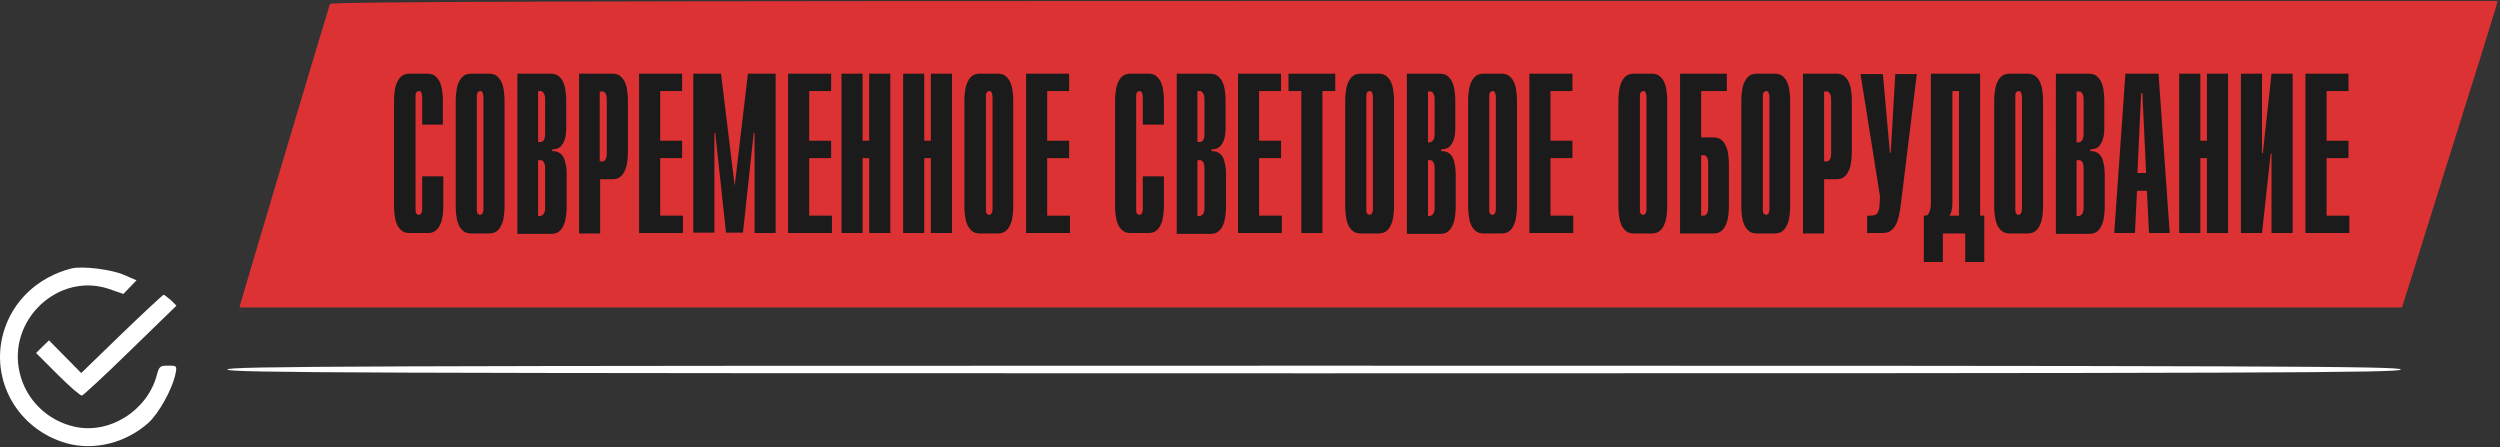 <?xml version="1.0" encoding="utf-8"?>
<!-- Generator: Adobe Illustrator 17.1.0, SVG Export Plug-In . SVG Version: 6.00 Build 0)  -->
<!DOCTYPE svg PUBLIC "-//W3C//DTD SVG 1.1//EN" "http://www.w3.org/Graphics/SVG/1.1/DTD/svg11.dtd">
<svg version="1.1" id="Layer_1" xmlns="http://www.w3.org/2000/svg" xmlns:xlink="http://www.w3.org/1999/xlink" x="0px" y="0px"
	 viewBox="0 0 604 108" enable-background="new 0 0 604 108" xml:space="preserve">
<rect x="0" y="0" width="604" height="108" fill="#333333" stroke="none"/>
<g transform="translate(0,200) scale(0.1,-0.1)">
	<path fill="#DC3233" d="M797.2,1990.4c-4.3-11-210.5-702.6-214.8-719.1l-3.7-14.1h2612.6h2612l112,357.4
		c61.8,195.8,113.8,362.9,115.7,370.3l3.1,12.9H3417.2C1329,1997.7,799,1995.9,797.2,1990.4z"/>
	<path fill="#FFFFFF" d="M173,1351.5c-81.4-20.8-142.6-78.3-164.6-154.8c-33-115.1,34.3-233.8,151.8-267.4
		c67.3-19,144.4,0.6,198.9,49.6c25.1,23.3,57.5,81.4,64.9,118.1c3.7,19,3.7,19.6-17.7,19.6c-19.6,0-22-1.8-27.5-23.3
		c-23.3-85.7-114.4-143.2-198.9-124.2C114.4,983.8,63,1034,47.7,1098.8c-30.6,127.9,93,244.2,215.4,203.2l34.9-12.2l15.9,16.5
		l15.9,16.5l-31.2,13.5C267.2,1349.6,198.7,1357.6,173,1351.5z"/>
	<path fill="#FFFFFF" d="M294.1,1193.6l-97.9-94.9l-39.2,39.8l-38.6,39.2l-15.9-15.3l-15.3-15.3l52-52
		c28.8-28.8,55.1-51.4,58.8-50.8c3.7,1.2,56.9,50.2,117.5,109.5l110.8,107.7l-13.5,13.5c-8,6.7-15.9,12.9-17.7,12.9
		C393.9,1287.8,348,1245.6,294.1,1193.6z"/>
	<path fill="#FFFFFF" d="M549.3,1107.3c0-8,295.6-9.2,2625.5-9.2s2625.5,1.2,2625.5,9.2s-295.6,9.2-2625.5,9.2
		S549.3,1115.2,549.3,1107.3z"/>
</g>
<rect x="82.6" y="18.8" fill="none" width="495" height="52.8"/>
<g>
	<path fill="#1B1B1B" d="M107.1,49.4c0,0.7,0,1.4-0.1,2.2c-0.1,0.8-0.2,1.6-0.5,2.3c-0.3,0.7-0.6,1.3-1.1,1.7
		c-0.5,0.5-1.2,0.7-2.1,0.7H99c-0.9,0-1.6-0.2-2.1-0.7c-0.5-0.5-0.9-1-1.1-1.7c-0.3-0.7-0.4-1.4-0.5-2.3c-0.1-0.8-0.1-1.5-0.1-2.2
		V24.7c0-0.7,0-1.4,0.1-2.2c0.1-0.8,0.2-1.6,0.5-2.3c0.3-0.7,0.6-1.3,1.1-1.7c0.5-0.5,1.2-0.7,2.1-0.7h4.2c0.9,0,1.6,0.2,2.1,0.7
		c0.5,0.5,0.9,1,1.1,1.7c0.3,0.7,0.4,1.4,0.5,2.3c0.1,0.8,0.1,1.5,0.1,2.2v5.4H102v-6.8c0-0.3-0.1-0.6-0.2-0.9
		c-0.1-0.3-0.3-0.4-0.6-0.4c-0.1,0-0.3,0.1-0.5,0.2c-0.2,0.2-0.3,0.5-0.3,1v27.5c0,0.5,0.1,0.9,0.3,1c0.2,0.2,0.4,0.2,0.5,0.2
		c0.2,0,0.4-0.1,0.6-0.4c0.1-0.3,0.2-0.5,0.2-0.9v-8h5.1V49.4z"/>
	<path fill="#1B1B1B" d="M110.1,24.7c0-0.7,0-1.4,0.1-2.2c0.1-0.8,0.2-1.6,0.5-2.3c0.3-0.7,0.6-1.3,1.1-1.7c0.5-0.5,1.2-0.7,2.1-0.7
		h4.2c0.9,0,1.6,0.2,2.1,0.7c0.5,0.5,0.9,1,1.1,1.7c0.3,0.7,0.4,1.4,0.5,2.3c0.1,0.8,0.1,1.5,0.1,2.2v24.8c0,0.7,0,1.4-0.1,2.2
		c-0.1,0.8-0.2,1.6-0.5,2.3c-0.3,0.7-0.6,1.3-1.1,1.7c-0.5,0.5-1.2,0.7-2.1,0.7h-4.2c-0.9,0-1.6-0.2-2.1-0.7c-0.5-0.5-0.9-1-1.1-1.7
		c-0.3-0.7-0.4-1.4-0.5-2.3c-0.1-0.8-0.1-1.5-0.1-2.2V24.7z M116.8,23.3c0-0.3-0.1-0.6-0.2-0.9c-0.1-0.3-0.3-0.4-0.6-0.4
		c-0.1,0-0.3,0.1-0.5,0.2c-0.2,0.2-0.3,0.5-0.3,1v27.5c0,0.5,0.1,0.9,0.3,1c0.2,0.2,0.4,0.2,0.5,0.2c0.2,0,0.4-0.1,0.6-0.4
		c0.1-0.3,0.2-0.5,0.2-0.9V23.3z"/>
	<path fill="#1B1B1B" d="M124.9,17.8h8.1c0.9,0,1.6,0.2,2.1,0.7c0.5,0.5,0.9,1,1.1,1.7c0.3,0.7,0.4,1.4,0.5,2.3
		c0.1,0.8,0.1,1.5,0.1,2.2v6.2c0,1.1-0.1,1.9-0.3,2.6c-0.2,0.7-0.5,1.2-0.8,1.6c-0.3,0.4-0.7,0.7-1.1,0.8c-0.4,0.1-0.8,0.2-1.2,0.2
		v0.4c0.9,0,1.5,0.2,2,0.6c0.5,0.4,0.8,0.9,1,1.5c0.2,0.6,0.3,1.2,0.4,1.8s0.1,1.1,0.1,1.4v7.8c0,0.7,0,1.4-0.1,2.2
		c-0.1,0.8-0.2,1.6-0.5,2.3c-0.3,0.7-0.6,1.3-1.1,1.7c-0.5,0.5-1.2,0.7-2.1,0.7h-8.1V17.8z M130.7,34.3c0.3,0,0.5-0.2,0.7-0.5
		s0.3-0.8,0.3-1.4V24c0-0.6-0.1-1.1-0.3-1.4S131,22,130.7,22h-0.7v12.3H130.7z M130.7,52.1c0.3,0,0.5-0.2,0.7-0.5s0.3-0.8,0.3-1.4
		v-9.6c0-0.6-0.1-1.1-0.3-1.4s-0.4-0.5-0.7-0.5h-0.7v13.5H130.7z"/>
	<path fill="#1B1B1B" d="M139.8,17.8h8.1c0.9,0,1.6,0.2,2.1,0.7c0.5,0.5,0.9,1,1.1,1.7c0.3,0.7,0.4,1.4,0.5,2.3
		c0.1,0.8,0.1,1.5,0.1,2.2v11.7c0,0.7,0,1.4-0.1,2.2c-0.1,0.8-0.2,1.6-0.5,2.3c-0.3,0.7-0.6,1.3-1.1,1.7c-0.5,0.5-1.2,0.7-2.1,0.7
		h-2.9v13.1h-5.1V17.8z M145.6,39c0.3,0,0.5-0.2,0.7-0.5c0.2-0.3,0.3-0.8,0.3-1.4V24c0-0.6-0.1-1.1-0.3-1.4s-0.4-0.5-0.7-0.5h-0.7
		V39H145.6z"/>
	<path fill="#1B1B1B" d="M154.4,17.8h10.4V22h-5.3V34h5.3v4.2h-5.3v13.9h5.5v4.2h-10.6V17.8z"/>
	<path fill="#1B1B1B" d="M180.7,17.8h6.7v38.5h-5.1V32.1h-0.2l-2.6,24.1h-4.1l-2.6-24.1h-0.2v24.1h-5.1V17.8h6.7l3.3,27.1
		L180.7,17.8z"/>
	<path fill="#1B1B1B" d="M190.4,17.8h10.4V22h-5.3V34h5.3v4.2h-5.3v13.9h5.5v4.2h-10.6V17.8z"/>
	<path fill="#1B1B1B" d="M203.3,17.8h5.1V34h1.6V17.8h5.1v38.5H210V38.2h-1.6v18.1h-5.1V17.8z"/>
	<path fill="#1B1B1B" d="M218.2,17.8h5.1V34h1.6V17.8h5.1v38.5h-5.1V38.2h-1.6v18.1h-5.1V17.8z"/>
	<path fill="#1B1B1B" d="M233,24.7c0-0.7,0-1.4,0.1-2.2c0.1-0.8,0.2-1.6,0.5-2.3c0.3-0.7,0.6-1.3,1.1-1.7c0.5-0.5,1.2-0.7,2.1-0.7
		h4.2c0.9,0,1.6,0.2,2.1,0.7c0.5,0.5,0.9,1,1.1,1.7c0.3,0.7,0.4,1.4,0.5,2.3c0.1,0.8,0.1,1.5,0.1,2.2v24.8c0,0.7,0,1.4-0.1,2.2
		c-0.1,0.8-0.2,1.6-0.5,2.3c-0.3,0.7-0.6,1.3-1.1,1.7c-0.5,0.5-1.2,0.7-2.1,0.7h-4.2c-0.9,0-1.6-0.2-2.1-0.7c-0.5-0.5-0.9-1-1.1-1.7
		c-0.3-0.7-0.4-1.4-0.5-2.3c-0.1-0.8-0.1-1.5-0.1-2.2V24.7z M239.8,23.3c0-0.3-0.1-0.6-0.2-0.9c-0.1-0.3-0.3-0.4-0.6-0.4
		c-0.1,0-0.3,0.1-0.5,0.2c-0.2,0.2-0.3,0.5-0.3,1v27.5c0,0.5,0.1,0.9,0.3,1c0.2,0.2,0.4,0.2,0.5,0.2c0.2,0,0.4-0.1,0.6-0.4
		c0.1-0.3,0.2-0.5,0.2-0.9V23.3z"/>
	<path fill="#1B1B1B" d="M247.9,17.8h10.4V22H253V34h5.3v4.2H253v13.9h5.5v4.2h-10.6V17.8z"/>
	<path fill="#1B1B1B" d="M281.2,49.4c0,0.7,0,1.4-0.1,2.2c-0.1,0.8-0.2,1.6-0.5,2.3c-0.3,0.7-0.6,1.3-1.1,1.7
		c-0.5,0.5-1.2,0.7-2.1,0.7h-4.2c-0.9,0-1.6-0.2-2.1-0.7c-0.5-0.5-0.9-1-1.1-1.7c-0.3-0.7-0.4-1.4-0.5-2.3c-0.1-0.8-0.1-1.5-0.1-2.2
		V24.7c0-0.7,0-1.4,0.1-2.2c0.1-0.8,0.2-1.6,0.5-2.3c0.3-0.7,0.6-1.3,1.1-1.7c0.5-0.5,1.2-0.7,2.1-0.7h4.2c0.9,0,1.6,0.2,2.1,0.7
		c0.5,0.5,0.9,1,1.1,1.7c0.3,0.7,0.4,1.4,0.5,2.3c0.1,0.8,0.1,1.5,0.1,2.2v5.4h-5.1v-6.8c0-0.3-0.1-0.6-0.2-0.9
		c-0.1-0.3-0.3-0.4-0.6-0.4c-0.1,0-0.3,0.1-0.5,0.2c-0.2,0.2-0.3,0.5-0.3,1v27.5c0,0.5,0.1,0.9,0.3,1c0.2,0.2,0.4,0.2,0.5,0.2
		c0.2,0,0.4-0.1,0.6-0.4c0.1-0.3,0.2-0.5,0.2-0.9v-8h5.1V49.4z"/>
	<path fill="#1B1B1B" d="M284.2,17.8h8.1c0.9,0,1.6,0.2,2.1,0.7c0.5,0.5,0.9,1,1.1,1.7c0.3,0.7,0.4,1.4,0.5,2.3
		c0.1,0.8,0.1,1.5,0.1,2.2v6.2c0,1.1-0.1,1.9-0.3,2.6c-0.2,0.7-0.5,1.2-0.8,1.6c-0.3,0.4-0.7,0.7-1.1,0.8c-0.4,0.1-0.8,0.2-1.2,0.2
		v0.4c0.9,0,1.5,0.2,2,0.6c0.5,0.4,0.8,0.9,1,1.5c0.2,0.6,0.3,1.2,0.4,1.8s0.1,1.1,0.1,1.4v7.8c0,0.7,0,1.4-0.1,2.2
		c-0.1,0.8-0.2,1.6-0.5,2.3c-0.3,0.7-0.6,1.3-1.1,1.7c-0.5,0.5-1.2,0.7-2.1,0.7h-8.1V17.8z M290,34.3c0.3,0,0.5-0.2,0.7-0.5
		s0.3-0.8,0.3-1.4V24c0-0.6-0.1-1.1-0.3-1.4S290.3,22,290,22h-0.7v12.3H290z M290,52.1c0.3,0,0.5-0.2,0.7-0.5s0.3-0.8,0.3-1.4v-9.6
		c0-0.6-0.1-1.1-0.3-1.4s-0.4-0.5-0.7-0.5h-0.7v13.5H290z"/>
	<path fill="#1B1B1B" d="M299.1,17.8h10.4V22h-5.3V34h5.3v4.2h-5.3v13.9h5.5v4.2h-10.6V17.8z"/>
	<path fill="#1B1B1B" d="M314.4,22h-3.1v-4.2h11.3V22h-3.1v34.3h-5.1V22z"/>
	<path fill="#1B1B1B" d="M325,24.7c0-0.7,0-1.4,0.1-2.2c0.1-0.8,0.2-1.6,0.5-2.3c0.3-0.7,0.6-1.3,1.1-1.7c0.5-0.5,1.2-0.7,2.1-0.7
		h4.2c0.9,0,1.6,0.2,2.1,0.7c0.5,0.5,0.9,1,1.1,1.7c0.3,0.7,0.4,1.4,0.5,2.3c0.1,0.8,0.1,1.5,0.1,2.2v24.8c0,0.7,0,1.4-0.1,2.2
		c-0.1,0.8-0.2,1.6-0.5,2.3c-0.3,0.7-0.6,1.3-1.1,1.7c-0.5,0.5-1.2,0.7-2.1,0.7h-4.2c-0.9,0-1.6-0.2-2.1-0.7c-0.5-0.5-0.9-1-1.1-1.7
		c-0.3-0.7-0.4-1.4-0.5-2.3c-0.1-0.8-0.1-1.5-0.1-2.2V24.7z M331.7,23.3c0-0.3-0.1-0.6-0.2-0.9c-0.1-0.3-0.3-0.4-0.6-0.4
		c-0.1,0-0.3,0.1-0.5,0.2c-0.2,0.2-0.3,0.5-0.3,1v27.5c0,0.5,0.1,0.9,0.3,1c0.2,0.2,0.4,0.2,0.5,0.2c0.2,0,0.4-0.1,0.6-0.4
		c0.1-0.3,0.2-0.5,0.2-0.9V23.3z"/>
	<path fill="#1B1B1B" d="M339.8,17.8h8c0.9,0,1.6,0.2,2.1,0.7c0.5,0.5,0.9,1,1.1,1.7c0.3,0.7,0.4,1.4,0.5,2.3
		c0.1,0.8,0.1,1.5,0.1,2.2v6.2c0,1.1-0.1,1.9-0.3,2.6c-0.2,0.7-0.5,1.2-0.8,1.6c-0.3,0.4-0.7,0.7-1.1,0.8c-0.4,0.1-0.8,0.2-1.2,0.2
		v0.4c0.9,0,1.5,0.2,2,0.6c0.5,0.4,0.8,0.9,1,1.5c0.2,0.6,0.3,1.2,0.4,1.8c0,0.6,0.1,1.1,0.1,1.4v7.8c0,0.7,0,1.4-0.1,2.2
		c-0.1,0.8-0.2,1.6-0.5,2.3c-0.3,0.7-0.6,1.3-1.1,1.7c-0.5,0.5-1.2,0.7-2.1,0.7h-8V17.8z M345.6,34.3c0.3,0,0.5-0.2,0.7-0.5
		c0.2-0.3,0.3-0.8,0.3-1.4V24c0-0.6-0.1-1.1-0.3-1.4c-0.2-0.3-0.4-0.5-0.7-0.5H345v12.3H345.6z M345.6,52.1c0.3,0,0.5-0.2,0.7-0.5
		c0.2-0.3,0.3-0.8,0.3-1.4v-9.6c0-0.6-0.1-1.1-0.3-1.4c-0.2-0.3-0.4-0.5-0.7-0.5H345v13.5H345.6z"/>
	<path fill="#1B1B1B" d="M354.7,24.7c0-0.7,0-1.4,0.1-2.2c0.1-0.8,0.2-1.6,0.5-2.3c0.3-0.7,0.6-1.3,1.1-1.7c0.5-0.5,1.2-0.7,2.1-0.7
		h4.2c0.9,0,1.6,0.2,2.1,0.7c0.5,0.5,0.9,1,1.1,1.7c0.3,0.7,0.4,1.4,0.5,2.3c0.1,0.8,0.1,1.5,0.1,2.2v24.8c0,0.7,0,1.4-0.1,2.2
		c-0.1,0.8-0.2,1.6-0.5,2.3c-0.3,0.7-0.6,1.3-1.1,1.7c-0.5,0.5-1.2,0.7-2.1,0.7h-4.2c-0.9,0-1.6-0.2-2.1-0.7c-0.5-0.5-0.9-1-1.1-1.7
		c-0.3-0.7-0.4-1.4-0.5-2.3c-0.1-0.8-0.1-1.5-0.1-2.2V24.7z M361.4,23.3c0-0.3-0.1-0.6-0.2-0.9c-0.1-0.3-0.3-0.4-0.6-0.4
		c-0.1,0-0.3,0.1-0.5,0.2c-0.2,0.2-0.3,0.5-0.3,1v27.5c0,0.5,0.1,0.9,0.3,1c0.2,0.2,0.4,0.2,0.5,0.2c0.2,0,0.4-0.1,0.6-0.4
		c0.1-0.3,0.2-0.5,0.2-0.9V23.3z"/>
	<path fill="#1B1B1B" d="M369.5,17.8h10.4V22h-5.3V34h5.3v4.2h-5.3v13.9h5.5v4.2h-10.6V17.8z"/>
	<path fill="#1B1B1B" d="M391,24.7c0-0.7,0-1.4,0.1-2.2c0.1-0.8,0.2-1.6,0.5-2.3c0.3-0.7,0.6-1.3,1.1-1.7c0.5-0.5,1.2-0.7,2.1-0.7
		h4.2c0.9,0,1.6,0.2,2.1,0.7c0.5,0.5,0.9,1,1.1,1.7c0.3,0.7,0.4,1.4,0.5,2.3c0.1,0.8,0.1,1.5,0.1,2.2v24.8c0,0.7,0,1.4-0.1,2.2
		c-0.1,0.8-0.2,1.6-0.5,2.3c-0.3,0.7-0.6,1.3-1.1,1.7c-0.5,0.5-1.2,0.7-2.1,0.7h-4.2c-0.9,0-1.6-0.2-2.1-0.7c-0.5-0.5-0.9-1-1.1-1.7
		c-0.3-0.7-0.4-1.4-0.5-2.3c-0.1-0.8-0.1-1.5-0.1-2.2V24.7z M397.8,23.3c0-0.3-0.1-0.6-0.2-0.9c-0.1-0.3-0.3-0.4-0.6-0.4
		c-0.1,0-0.3,0.1-0.5,0.2c-0.2,0.2-0.3,0.5-0.3,1v27.5c0,0.5,0.1,0.9,0.3,1c0.2,0.2,0.4,0.2,0.5,0.2c0.2,0,0.4-0.1,0.6-0.4
		c0.1-0.3,0.2-0.5,0.2-0.9V23.3z"/>
	<path fill="#1B1B1B" d="M405.9,17.8h11.3V22H411v11.2h2.9c0.9,0,1.6,0.2,2.1,0.7c0.5,0.5,0.9,1,1.1,1.7c0.3,0.7,0.4,1.4,0.5,2.3
		c0.1,0.8,0.1,1.5,0.1,2.2v9.4c0,0.7,0,1.4-0.1,2.2c-0.1,0.8-0.2,1.6-0.5,2.3c-0.3,0.7-0.6,1.3-1.1,1.7c-0.5,0.5-1.2,0.7-2.1,0.7h-8
		V17.8z M411.7,52.1c0.3,0,0.5-0.2,0.7-0.5c0.2-0.3,0.3-0.8,0.3-1.4V39.4c0-0.6-0.1-1.1-0.3-1.4c-0.2-0.3-0.4-0.5-0.7-0.5H411v14.6
		H411.7z"/>
	<path fill="#1B1B1B" d="M420.7,24.7c0-0.7,0-1.4,0.1-2.2c0.1-0.8,0.2-1.6,0.5-2.3c0.3-0.7,0.6-1.3,1.1-1.7c0.5-0.5,1.2-0.7,2.1-0.7
		h4.2c0.9,0,1.6,0.2,2.1,0.7c0.5,0.5,0.9,1,1.1,1.7c0.3,0.7,0.4,1.4,0.5,2.3c0.1,0.8,0.1,1.5,0.1,2.2v24.8c0,0.7,0,1.4-0.1,2.2
		c-0.1,0.8-0.2,1.6-0.5,2.3c-0.3,0.7-0.6,1.3-1.1,1.7c-0.5,0.5-1.2,0.7-2.1,0.7h-4.2c-0.9,0-1.6-0.2-2.1-0.7c-0.5-0.5-0.9-1-1.1-1.7
		c-0.3-0.7-0.4-1.4-0.5-2.3c-0.1-0.8-0.1-1.5-0.1-2.2V24.7z M427.5,23.3c0-0.3-0.1-0.6-0.2-0.9c-0.1-0.3-0.3-0.4-0.6-0.4
		c-0.1,0-0.3,0.1-0.5,0.2c-0.2,0.2-0.3,0.5-0.3,1v27.5c0,0.5,0.1,0.9,0.3,1c0.2,0.2,0.4,0.2,0.5,0.2c0.2,0,0.4-0.1,0.6-0.4
		c0.1-0.3,0.2-0.5,0.2-0.9V23.3z"/>
	<path fill="#1B1B1B" d="M435.6,17.8h8c0.9,0,1.6,0.2,2.1,0.7c0.5,0.5,0.9,1,1.1,1.7c0.3,0.7,0.4,1.4,0.5,2.3
		c0.1,0.8,0.1,1.5,0.1,2.2v11.7c0,0.7,0,1.4-0.1,2.2c-0.1,0.8-0.2,1.6-0.5,2.3c-0.3,0.7-0.6,1.3-1.1,1.7c-0.5,0.5-1.2,0.7-2.1,0.7
		h-2.9v13.1h-5.1V17.8z M441.4,39c0.3,0,0.5-0.2,0.7-0.5c0.2-0.3,0.3-0.8,0.3-1.4V24c0-0.6-0.1-1.1-0.3-1.4
		c-0.2-0.3-0.4-0.5-0.7-0.5h-0.7V39H441.4z"/>
	<path fill="#1B1B1B" d="M451.2,52.1h0.8c0.5,0,0.8-0.1,1.1-0.2s0.5-0.4,0.6-0.6c0.1-0.2,0.2-0.5,0.3-0.8c0-0.3,0.1-0.6,0.1-1
		l0.1-2.1l-4.7-29.5h5.4l1.7,19h0.2l1.1-19h5.2l-3.9,31.8c-0.2,1.6-0.5,2.9-0.8,3.7c-0.3,0.9-0.7,1.5-1.2,2s-0.9,0.7-1.4,0.8
		c-0.5,0.1-1,0.1-1.6,0.1h-3.1V52.1z"/>
	<path fill="#1B1B1B" d="M478.4,52.1h1v11.2h-4.6v-6.9h-5.4v6.9h-4.6V52.1h0.3c0.3,0,0.6-0.1,0.8-0.4s0.3-0.6,0.4-1
		c0.1-0.4,0.2-0.8,0.2-1.2s0-0.8,0-1.2V17.8h11.9V52.1z M471.7,49c0,0.8-0.1,1.4-0.2,1.9c-0.1,0.5-0.3,0.9-0.5,1.2h2.3V22h-1.6V49z"
		/>
	<path fill="#1B1B1B" d="M481.8,24.7c0-0.7,0-1.4,0.1-2.2c0.1-0.8,0.2-1.6,0.5-2.3c0.3-0.7,0.6-1.3,1.1-1.7c0.5-0.5,1.2-0.7,2.1-0.7
		h4.2c0.9,0,1.6,0.2,2.1,0.7c0.5,0.5,0.9,1,1.1,1.7c0.3,0.7,0.4,1.4,0.5,2.3c0.1,0.8,0.1,1.5,0.1,2.2v24.8c0,0.7,0,1.4-0.1,2.2
		c-0.1,0.8-0.2,1.6-0.5,2.3c-0.3,0.7-0.6,1.3-1.1,1.7c-0.5,0.5-1.2,0.7-2.1,0.7h-4.2c-0.9,0-1.6-0.2-2.1-0.7c-0.5-0.5-0.9-1-1.1-1.7
		c-0.3-0.7-0.4-1.4-0.5-2.3c-0.1-0.8-0.1-1.5-0.1-2.2V24.7z M488.5,23.3c0-0.3-0.1-0.6-0.2-0.9c-0.1-0.3-0.3-0.4-0.6-0.4
		c-0.1,0-0.3,0.1-0.5,0.2c-0.2,0.2-0.3,0.5-0.3,1v27.5c0,0.5,0.1,0.9,0.3,1c0.2,0.2,0.4,0.2,0.5,0.2c0.2,0,0.4-0.1,0.6-0.4
		c0.1-0.3,0.2-0.5,0.2-0.9V23.3z"/>
	<path fill="#1B1B1B" d="M496.6,17.8h8c0.9,0,1.6,0.2,2.1,0.7c0.5,0.5,0.9,1,1.1,1.7c0.3,0.7,0.4,1.4,0.5,2.3
		c0.1,0.8,0.1,1.5,0.1,2.2v6.2c0,1.1-0.1,1.9-0.3,2.6c-0.2,0.7-0.5,1.2-0.8,1.6c-0.3,0.4-0.7,0.7-1.1,0.8c-0.4,0.1-0.8,0.2-1.2,0.2
		v0.4c0.9,0,1.5,0.2,2,0.6c0.5,0.4,0.8,0.9,1,1.5c0.2,0.6,0.3,1.2,0.4,1.8c0,0.6,0.1,1.1,0.1,1.4v7.8c0,0.7,0,1.4-0.1,2.2
		c-0.1,0.8-0.2,1.6-0.5,2.3c-0.3,0.7-0.6,1.3-1.1,1.7c-0.5,0.5-1.2,0.7-2.1,0.7h-8V17.8z M502.4,34.3c0.3,0,0.5-0.2,0.7-0.5
		c0.2-0.3,0.3-0.8,0.3-1.4V24c0-0.6-0.1-1.1-0.3-1.4c-0.2-0.3-0.4-0.5-0.7-0.5h-0.7v12.3H502.4z M502.4,52.1c0.3,0,0.5-0.2,0.7-0.5
		c0.2-0.3,0.3-0.8,0.3-1.4v-9.6c0-0.6-0.1-1.1-0.3-1.4c-0.2-0.3-0.4-0.5-0.7-0.5h-0.7v13.5H502.4z"/>
	<path fill="#1B1B1B" d="M513.5,17.8h8l2.7,38.5h-5l-0.5-10.2h-2.4l-0.5,10.2h-5L513.5,17.8z M518.5,41.8l-0.9-19.3h-0.3l-0.9,19.3
		H518.5z"/>
	<path fill="#1B1B1B" d="M526.5,17.8h5.1V34h1.6V17.8h5.1v38.5h-5.1V38.2h-1.6v18.1h-5.1V17.8z"/>
	<path fill="#1B1B1B" d="M541.4,17.8h5.1V37h0.2l2.1-19.2h5.1v38.5h-5.1V37.1h-0.2l-2.1,19.2h-5.1V17.8z"/>
	<path fill="#1B1B1B" d="M557,17.8h10.4V22h-5.3V34h5.3v4.2h-5.3v13.9h5.5v4.2H557V17.8z"/>
</g>
</svg>
